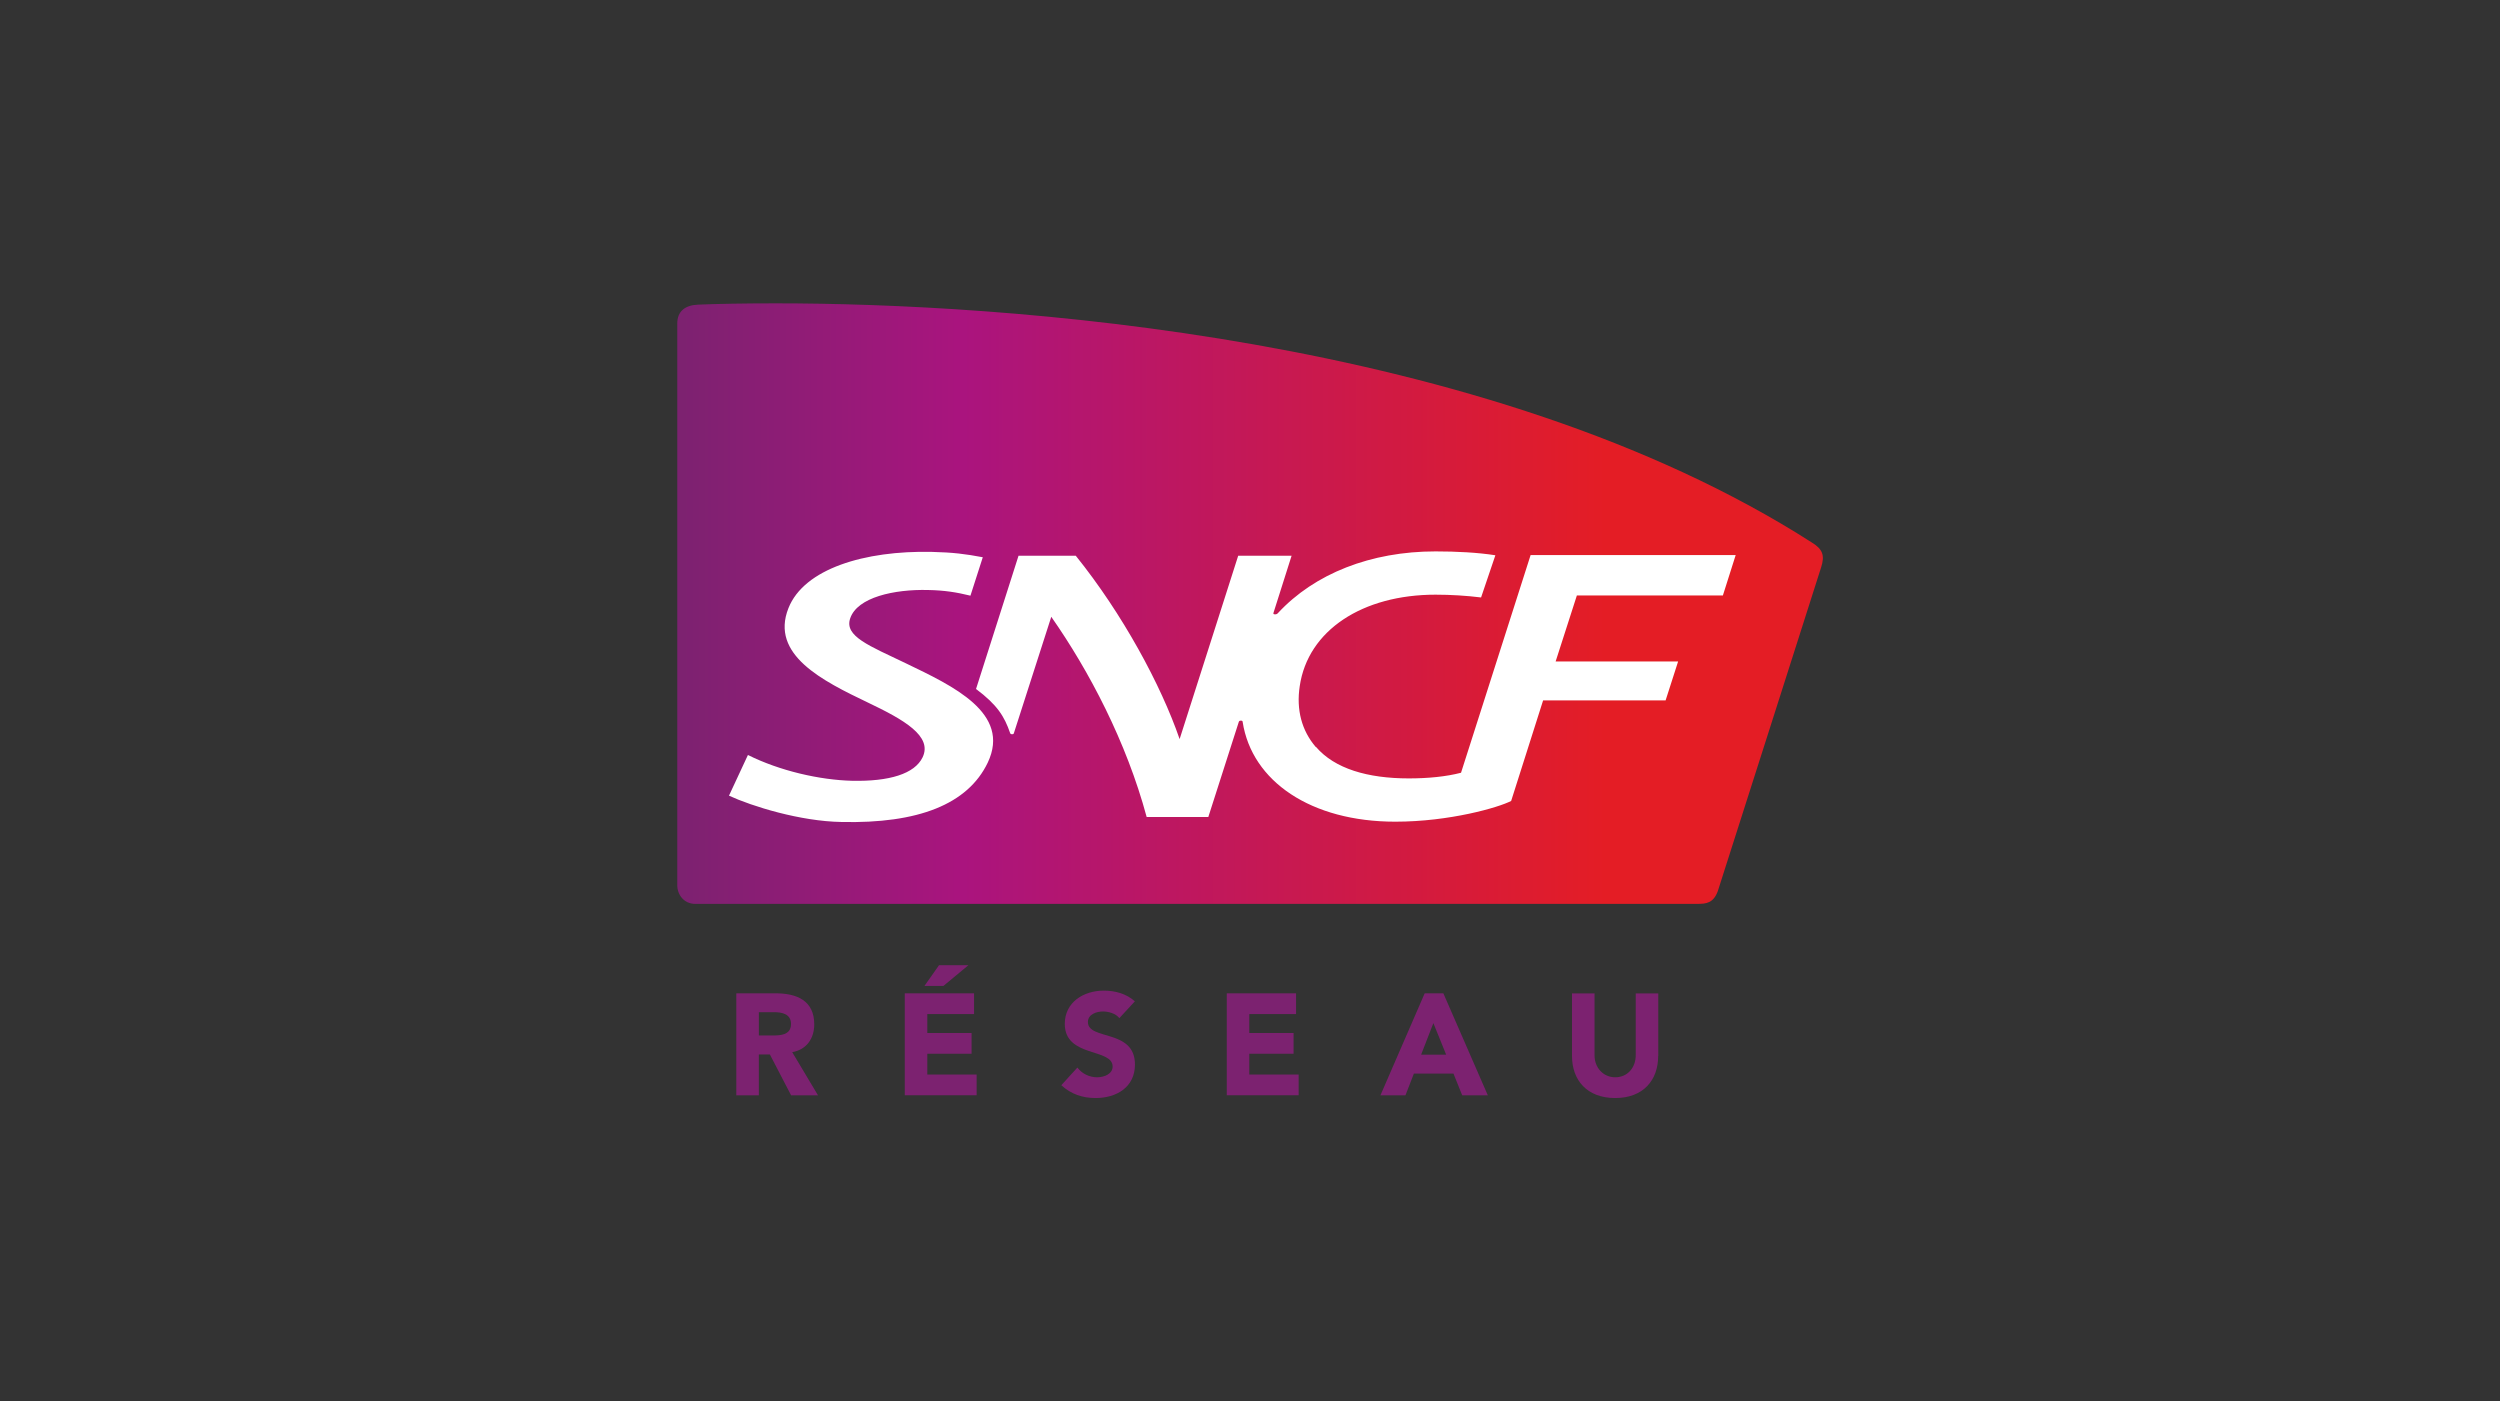 <?xml version="1.0" encoding="UTF-8"?>
<svg id="Calque_2" data-name="Calque 2" xmlns="http://www.w3.org/2000/svg" xmlns:xlink="http://www.w3.org/1999/xlink" viewBox="0 0 251.86 141.18">
  <rect x="0" y="0" width="251.86" height="141.18" fill="#333333" stroke="none"/>
  <defs>
    <style>
      .cls-1 {
        fill: none;
      }

      .cls-2 {
        clip-path: url(#clippath);
      }

      .cls-3 {
        fill: #fff;
      }

      .cls-4 {
        fill: #7c2270;
      }

      .cls-5 {
        fill: url(#Dégradé_sans_nom_2);
      }
    </style>
    <clipPath id="clippath">
      <path class="cls-1" d="m70.34,30.69c-1.29.05-2.11.64-2.11,1.91h0v56.58c0,.98.7,1.88,1.8,1.88h100.97c.9,0,1.62-.08,2.06-1.29h0s10.23-32.02,10.41-32.62h0c.39-1.21.13-1.83-.9-2.47h0c-32.87-21.07-82.06-24.12-104.4-24.12h0c-3.19,0-5.85.05-7.83.13"/>
    </clipPath>
    <linearGradient id="Dégradé_sans_nom_2" data-name="Dégradé sans nom 2" x1="68.22" y1="-1957.55" x2="183.65" y2="-1957.55" gradientTransform="translate(0 -1896.77) scale(1 -1)" gradientUnits="userSpaceOnUse">
      <stop offset="0" stop-color="#7c2270"/>
      <stop offset=".25" stop-color="#aa147e"/>
      <stop offset=".81" stop-color="#e41d25"/>
      <stop offset="1" stop-color="#e41d25"/>
    </linearGradient>
  </defs>
  <g id="svg2">
    <g>
      <rect class="cls-1" width="251.86" height="141.18"/>
      <g>
        <g class="cls-2">
          <rect class="cls-5" x="68.22" y="30.51" width="115.42" height="60.55"/>
        </g>
        <path id="SNCF" class="cls-3" d="m132.56,75.26c-1.42-1.65-1.98-3.76-1.62-6.13.82-5.64,6.34-9.22,13.68-9.22,1.55,0,3.14.1,4.59.28l1.44-4.25c-1.78-.28-3.92-.39-6.03-.39-6.52,0-12.19,2.24-15.87,6.21-.1.13-.23.13-.31.13-.1,0-.18-.03-.15-.13l1.83-5.77h-5.38l-5.9,18.47c-1.88-5.46-5.75-12.62-10.46-18.47h-5.77l-4.28,13.42c2.16,1.62,2.86,2.78,3.43,4.43.03.1.1.13.21.13s.15-.03.18-.13c.05-.13,3.76-11.7,3.76-11.7,3.81,5.44,7.57,12.6,9.61,20.17h6.21l3.07-9.58c.03-.1.1-.13.21-.13s.18.03.18.13c.93,6,6.9,10.05,15.38,10.05,5.49,0,10.43-1.44,11.67-2.09l3.22-10.13h12.34l1.26-3.92h-12.34l2.14-6.65h14.71l1.29-4.07h-20.66l-7.01,21.93c-1.49.39-3.32.57-5.26.57-4.15,0-7.47-.98-9.35-3.17m-34.81-15.25l1.24-3.86c-1.75-.33-3.01-.49-5.13-.54-6.78-.15-12.88,1.7-14.45,5.67-1.86,4.69,3.43,7.32,8.01,9.51,3.63,1.73,6.52,3.38,5.51,5.51-.8,1.67-3.35,2.45-7.11,2.37-3.25-.08-7.29-1-10.49-2.6l-1.91,4.1c2.34,1.08,7.19,2.58,11.31,2.65,7.75.18,12.75-1.78,14.76-5.98,2.37-5-3.53-7.73-8.24-10-3.71-1.78-6.23-2.73-5.62-4.53.72-2.14,4.46-2.94,7.83-2.86,1.67.03,2.89.23,4.28.57"/>
        <g id="Réseau">
          <g>
            <path class="cls-4" d="m74.17,100.07h3.97c2.11,0,3.89.72,3.89,3.12,0,1.44-.77,2.55-2.22,2.81l2.6,4.35h-2.71l-2.14-4.12h-1.11v4.12h-2.27v-10.28h-.03Zm2.27,4.25h1.34c.82,0,1.91-.03,1.91-1.16,0-1.03-.93-1.19-1.75-1.19h-1.49s0,2.34,0,2.34Z"/>
            <path class="cls-4" d="m91.15,100.07h6.98v2.09h-4.71v1.91h4.46v2.09h-4.46v2.09h4.97v2.09h-7.24v-10.25Zm3.45-2.83h2.96l-2.52,2.09h-1.91l1.47-2.09Z"/>
            <path class="cls-4" d="m112.77,102.57c-.36-.46-1.08-.67-1.65-.67-.64,0-1.52.28-1.52,1.06,0,1.88,4.74.67,4.74,4.28,0,2.29-1.86,3.38-3.97,3.38-1.31,0-2.47-.39-3.45-1.29l1.62-1.78c.46.62,1.21.98,1.98.98s1.57-.36,1.57-1.08c0-1.88-4.82-.88-4.82-4.3,0-2.19,1.91-3.35,3.92-3.35,1.16,0,2.29.31,3.14,1.08l-1.57,1.7Z"/>
            <path class="cls-4" d="m123.59,100.07h6.98v2.09h-4.71v1.91h4.46v2.09h-4.46v2.09h4.97v2.09h-7.24v-10.25Z"/>
            <path class="cls-4" d="m143.53,100.07h1.88l4.48,10.28h-2.58l-.88-2.19h-3.99l-.85,2.19h-2.52l4.46-10.28Zm.88,2.99l-1.24,3.19h2.52l-1.29-3.19Z"/>
            <path class="cls-4" d="m167.05,106.39c0,2.42-1.49,4.23-4.33,4.23s-4.35-1.8-4.35-4.23v-6.31h2.27v6.23c0,1.26.88,2.22,2.09,2.22s2.06-.95,2.06-2.22v-6.23h2.27v6.31Z"/>
          </g>
        </g>
      </g>
    </g>
  </g>
</svg>